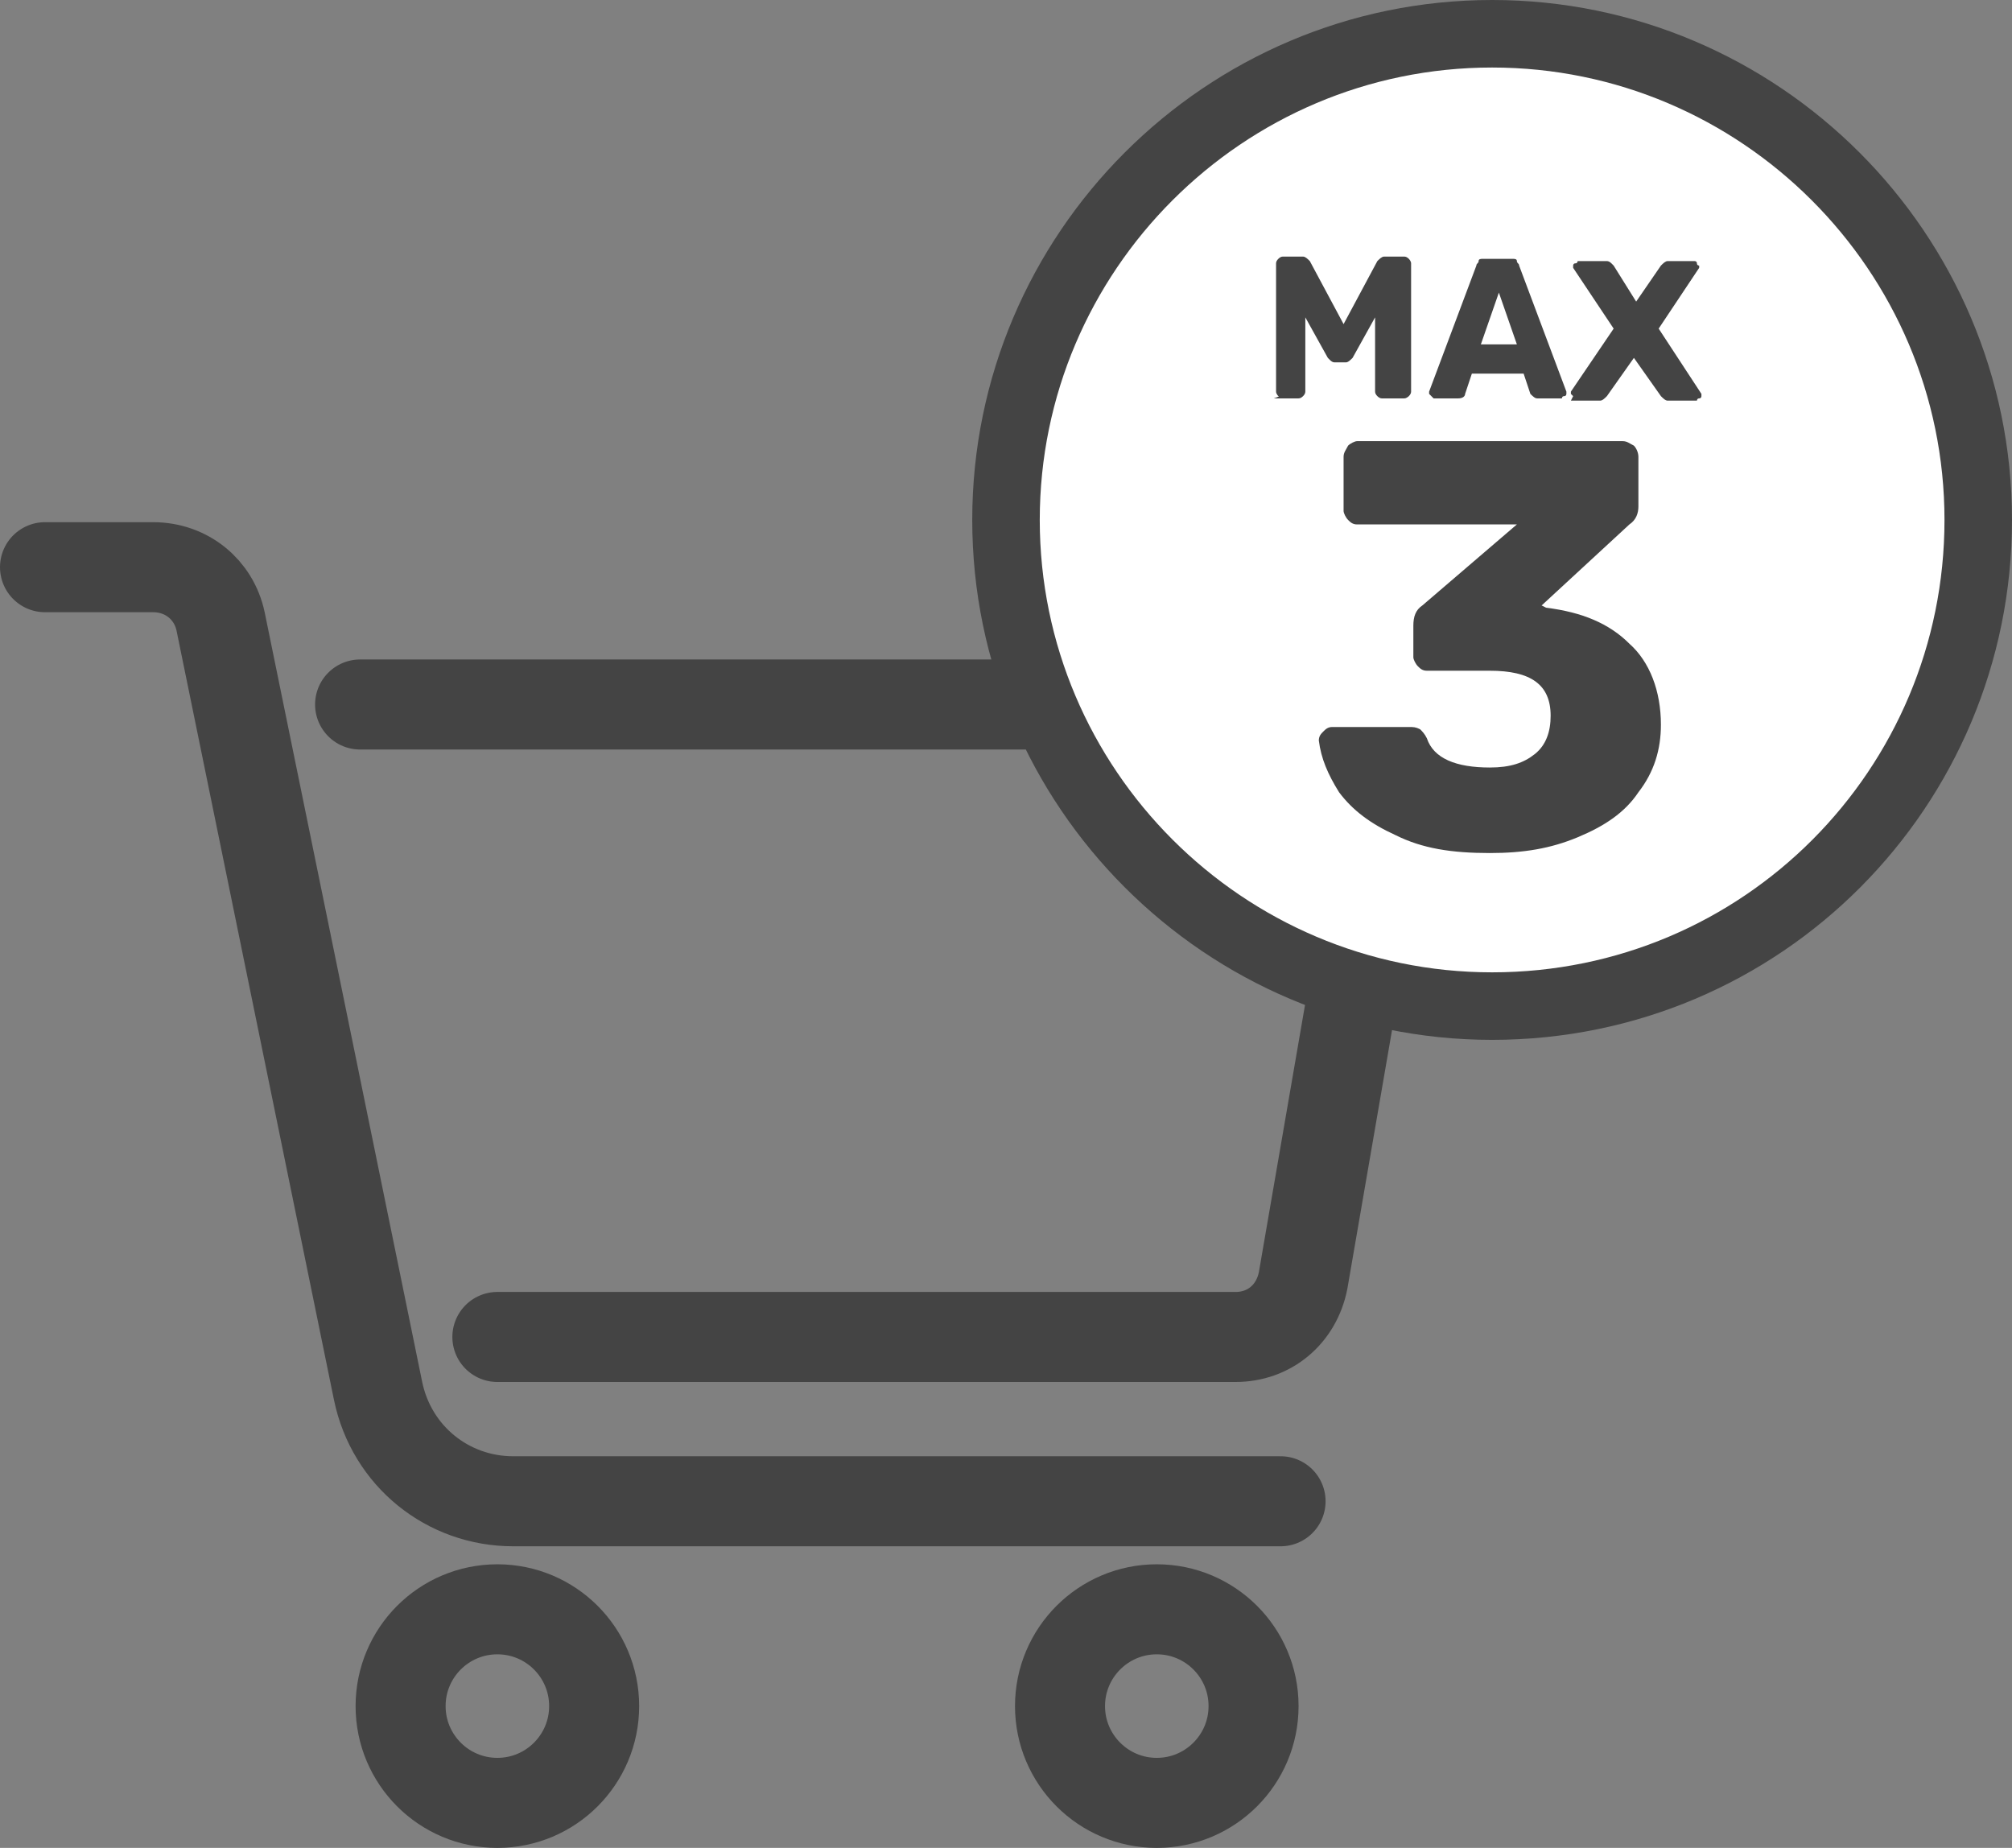 <?xml version="1.0" encoding="UTF-8"?>
<svg id="Layer_2" data-name="Layer 2" xmlns="http://www.w3.org/2000/svg" viewBox="0 0 89.4 82.1">
  <rect x="0" y="0" width="89.4" height="82.1" fill="#808080" stroke="none"/>
  <defs>
    <style>
      .cls-1 {
        fill: #444;
      }

      .cls-2 {
        fill: none;
        stroke-linecap: round;
        stroke-width: 4px;
      }

      .cls-2, .cls-3 {
        stroke: #444;
        stroke-miterlimit: 10;
      }

      .cls-3 {
        fill: #fff;
        stroke-width: 3px;
      }
    </style>
  </defs>
  <g id="Laag_1" data-name="Laag 1">
    <g>
      <circle class="cls-2" cx="22.1" cy="75.8" r="4.3"/>
      <circle class="cls-2" cx="51.4" cy="75.8" r="4.3"/>
      <path class="cls-2" d="M56.9,66.7H22.8c-2.9,0-5.4-2-6-4.9L9.8,27.6c-.3-1.4-1.5-2.4-3-2.4H2"/>
      <path class="cls-2" d="M16,31.3H58.7c1.9,0,3.3,1.7,3,3.6l-3.8,22c-.3,1.5-1.5,2.5-3,2.5H22.1"/>
    </g>
    <path class="cls-3" d="M66.3,44.7h0c-11.9,0-21.6-9.7-21.6-21.6h0c0-11.9,9.7-21.6,21.6-21.6h0c11.9,0,21.6,9.7,21.6,21.6h0c0,11.9-9.6,21.6-21.6,21.6Z"/>
    <g>
      <path class="cls-1" d="M56.8,17.6s-.1-.1-.1-.2v-5.7q0-.1,.1-.2t.2-.1h.9c.1,0,.2,.1,.3,.2l1.5,2.8,1.5-2.8c.1-.1,.2-.2,.3-.2h.9q.1,0,.2,.1s.1,.1,.1,.2v5.7q0,.1-.1,.2s-.1,.1-.2,.1h-1q-.1,0-.2-.1-.1-.1-.1-.2v-3.3l-1,1.8c-.1,.1-.2,.2-.3,.2h-.5q-.1,0-.2-.1-.1-.1-.1-.1l-1-1.8v3.3q0,.1-.1,.2-.1,.1-.2,.1h-1.1q.3-.1,.2-.1Z"/>
      <path class="cls-1" d="M63.6,17.6l-.1-.1v-.1l2.1-5.6c0-.1,.1-.1,.1-.2s.1-.1,.2-.1h1.3c.1,0,.2,0,.2,.1s.1,.1,.1,.2l2.1,5.6v.1s0,.1-.1,.1-.1,.1-.1,.1h-1.1c-.1,0-.2-.1-.3-.2l-.3-.9h-2.3l-.3,.9c0,.1-.1,.2-.3,.2h-1.1l-.1-.1Zm3.8-2.3l-.8-2.3-.8,2.3h1.6Z"/>
      <path class="cls-1" d="M69.9,17.6l-.1-.1v-.1l1.9-2.8-1.8-2.7v-.1s0-.1,.1-.1,.1-.1,.1-.1h1.3q.1,0,.2,.1t.1,.1l1,1.6,1.1-1.6c.1-.1,.2-.2,.3-.2h1.2s.1,0,.1,.1,.1,.1,.1,.1v.1l-1.8,2.7,1.9,2.9v.1s0,.1-.1,.1-.1,.1-.1,.1h-1.3c-.1,0-.2-.1-.3-.2l-1.2-1.7-1.2,1.7c-.1,.1-.2,.2-.3,.2h-1.3l.1-.2Z"/>
    </g>
    <path class="cls-1" d="M62,37.1c-1.1-.5-1.9-1.1-2.5-1.9-.5-.8-.8-1.5-.9-2.3,0-.2,.1-.3,.2-.4s.2-.2,.4-.2h3.4c.2,0,.3,0,.5,.1,.1,.1,.2,.2,.3,.4,.3,.9,1.3,1.3,2.8,1.3,.9,0,1.5-.2,2-.6,.5-.4,.7-1,.7-1.7,0-1.4-.9-2-2.7-2h-2.8c-.2,0-.3-.1-.4-.2-.1-.1-.2-.3-.2-.4v-1.4c0-.4,.1-.7,.4-.9l4.2-3.6h-7.1c-.2,0-.3-.1-.4-.2-.1-.1-.2-.3-.2-.4v-2.4c0-.2,.1-.3,.2-.5,.1-.1,.3-.2,.4-.2h11.8c.2,0,.3,.1,.5,.2,.1,.1,.2,.3,.2,.5v2.2c0,.3-.1,.6-.4,.8l-3.9,3.6,.2,.1c1.6,.2,2.8,.7,3.7,1.6,.9,.8,1.4,2.1,1.4,3.6,0,1.1-.3,2.1-1,3-.6,.9-1.5,1.5-2.7,2s-2.4,.7-3.9,.7c-1.7,0-3-.2-4.2-.8Z"/>
  </g>
</svg>